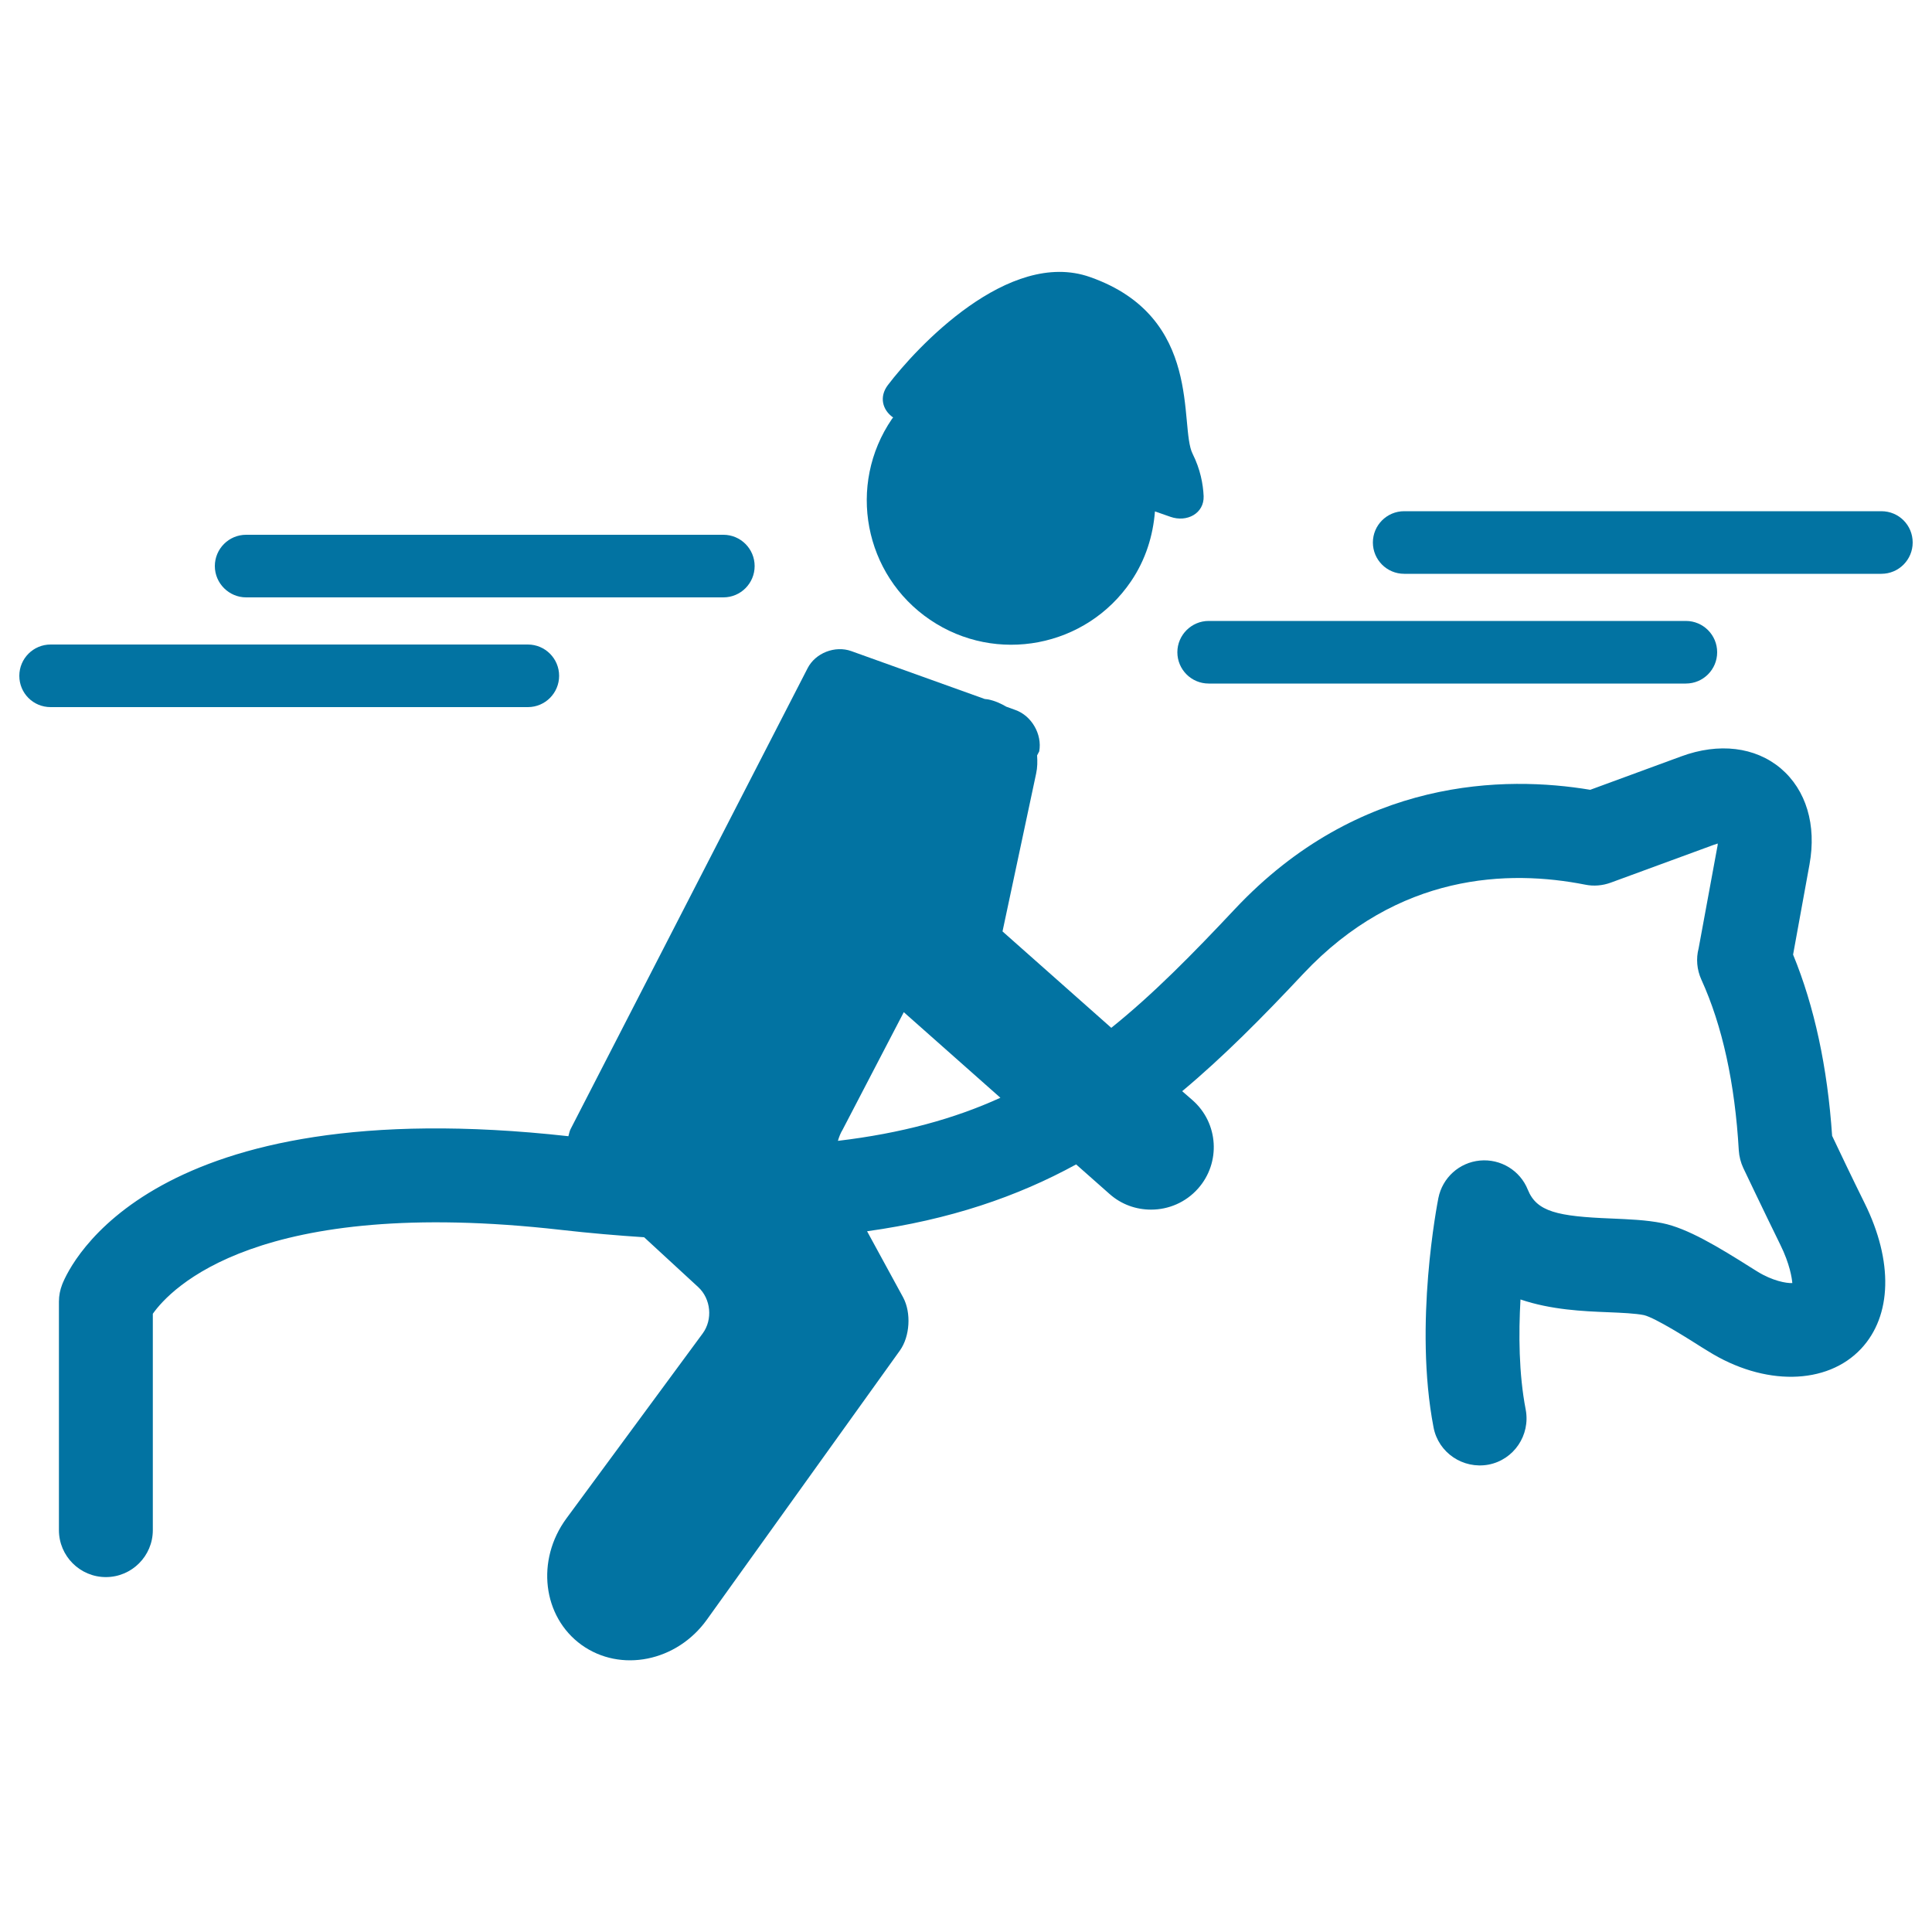 <svg xmlns="http://www.w3.org/2000/svg" viewBox="0 0 1000 1000" style="fill:#0273a2">
<title>Jockey And Horse In Competition SVG icon</title>
<g><path d="M127.4,309.2h247c9,0,16.2-7.3,16.2-16.2c0-8.9-7.2-16.2-16.2-16.2h-247c-9,0-16.2,7.3-16.2,16.2S118.5,309.2,127.4,309.2z"/><path d="M26.2,366h247c9,0,16.2-7.3,16.2-16.2c0-8.9-7.2-16.2-16.2-16.2h-247c-9,0-16.2,7.3-16.2,16.2C10,358.8,17.2,366,26.2,366z"/><path d="M973.8,264.6h-247c-9,0-16.2,7.3-16.2,16.2c0,8.9,7.2,16.2,16.2,16.2h247c9,0,16.2-7.3,16.2-16.2C990,271.8,982.8,264.6,973.8,264.6z"/><path d="M609.4,337.6c0,8.9,7.2,16.2,16.2,16.2h247c9,0,16.2-7.3,16.2-16.2c0-8.9-7.2-16.2-16.2-16.2h-247C616.7,321.4,609.4,328.7,609.4,337.6z"/><path d="M481.4,320.8c34.2,23.2,80.8,14.3,104-19.9c7.6-11.2,11.4-23.6,12.4-36.2l8,2.8c8.5,3,17.5-1.7,17.2-10.7c-0.3-6.3-1.7-13.9-5.7-21.9c-7.2-14.3,5.9-70.8-53.1-91.5c-42.2-14.9-90,36.6-104.7,56c-4.5,6-2.8,12.8,2.8,16.7c-0.2,0.2-0.4,0.4-0.6,0.7C438.3,251,447.2,297.6,481.4,320.8z"/><path d="M294.2,588.1c-216-24-257.9,66.3-262,76.7c-1.1,2.8-1.7,5.8-1.7,8.9v118.3c0,13.4,10.9,24.3,24.3,24.3s24.3-10.9,24.3-24.3V680c9.2-13,54.3-61.3,211.4-43.4c15,1.7,29.2,2.9,42.9,3.8l28,25.8c6.6,6.1,7.6,16.8,2.3,24l-70.5,95.7c-15.9,21.6-12.4,50.9,7.8,65.5c20.2,14.5,49.3,8.7,64.9-13.1L465.8,699c5.2-7.3,5.9-19.5,1.7-27.4l-18.7-34.3c42.9-6,77.7-17.9,108.2-34.6l17.3,15.3c6.2,5.5,13.8,8.1,21.5,8.1c9,0,17.9-3.7,24.3-10.9c11.9-13.4,10.6-33.9-2.8-45.7l-5.4-4.7c21.4-17.9,41.6-38.3,62.6-60.7c49.2-52.4,106.5-54,146-46.2c4.4,0.9,8.9,0.5,13.1-1l53.4-19.6c0.8-0.3,1.5-0.5,2.1-0.7c0,0.6-0.1,1.4-0.3,2.2l-9.6,52.1c-1.4,5.3-0.9,11,1.4,16.1c10.9,23.9,17.4,53.7,19.4,88.5c0.2,3.1,1,6.2,2.3,9c0,0,10.6,22.3,19.2,39.8c4.9,9.9,6,17.3,6.2,19.8c-3.1,0.2-10.4-1.2-18-5.9l-2.9-1.8c-17.7-11.2-33.5-20.7-46.4-23.3c-8.4-1.7-17.5-2-26.3-2.4c-28-1.1-38.7-3.5-43.3-14.9c-4-10-14.1-16.1-24.8-15.1c-10.7,1-19.4,8.9-21.5,19.4c-0.5,2.6-12.8,65.3-2.5,118.7c2.5,13.2,15.3,21.7,28.4,19.3c13.2-2.5,21.8-15.3,19.3-28.5c-3.6-18.6-3.7-39.3-2.7-57c15.9,5.4,32.6,6.1,45.2,6.6c7.3,0.3,14.2,0.6,18.7,1.5c5.9,1.4,23.4,12.5,30,16.7l3.1,1.9c29,18.2,61.6,17.7,79.3-1.2c16-17.1,16.7-45.3,1.8-75.4c-6.2-12.5-13.4-27.6-16.8-34.8c-2.4-35.5-9.2-67-20.2-93.8l8.5-46.7c3.7-20.4-1.7-38.5-14.9-49.7c-13.2-11.1-32-13.4-51.5-6.2l-47.1,17.3c-43.7-7.3-119.7-6.7-184,61.8c-21.8,23.2-42.1,43.9-63.9,61.4l-56.3-49.9l17.4-81.7c0.7-3.2,0.7-6.3,0.5-9.4l1.1-2.1c1.6-8.8-3.9-18.4-12.3-21.4l-4.7-1.7c-2.9-1.7-6-3.1-9.5-3.8c-0.5-0.1-1.1-0.1-1.7-0.2l-69.1-24.8c-8.4-3-18.6,1-22.6,8.9L295.5,584.1C294.8,585.3,294.6,586.7,294.2,588.1z M436.1,584.8l31.7-60.9l50,44.3c-23.9,10.9-51.3,18.4-84.1,22.3C434.3,588.4,435.1,586.4,436.1,584.8z"/></g>
</svg>